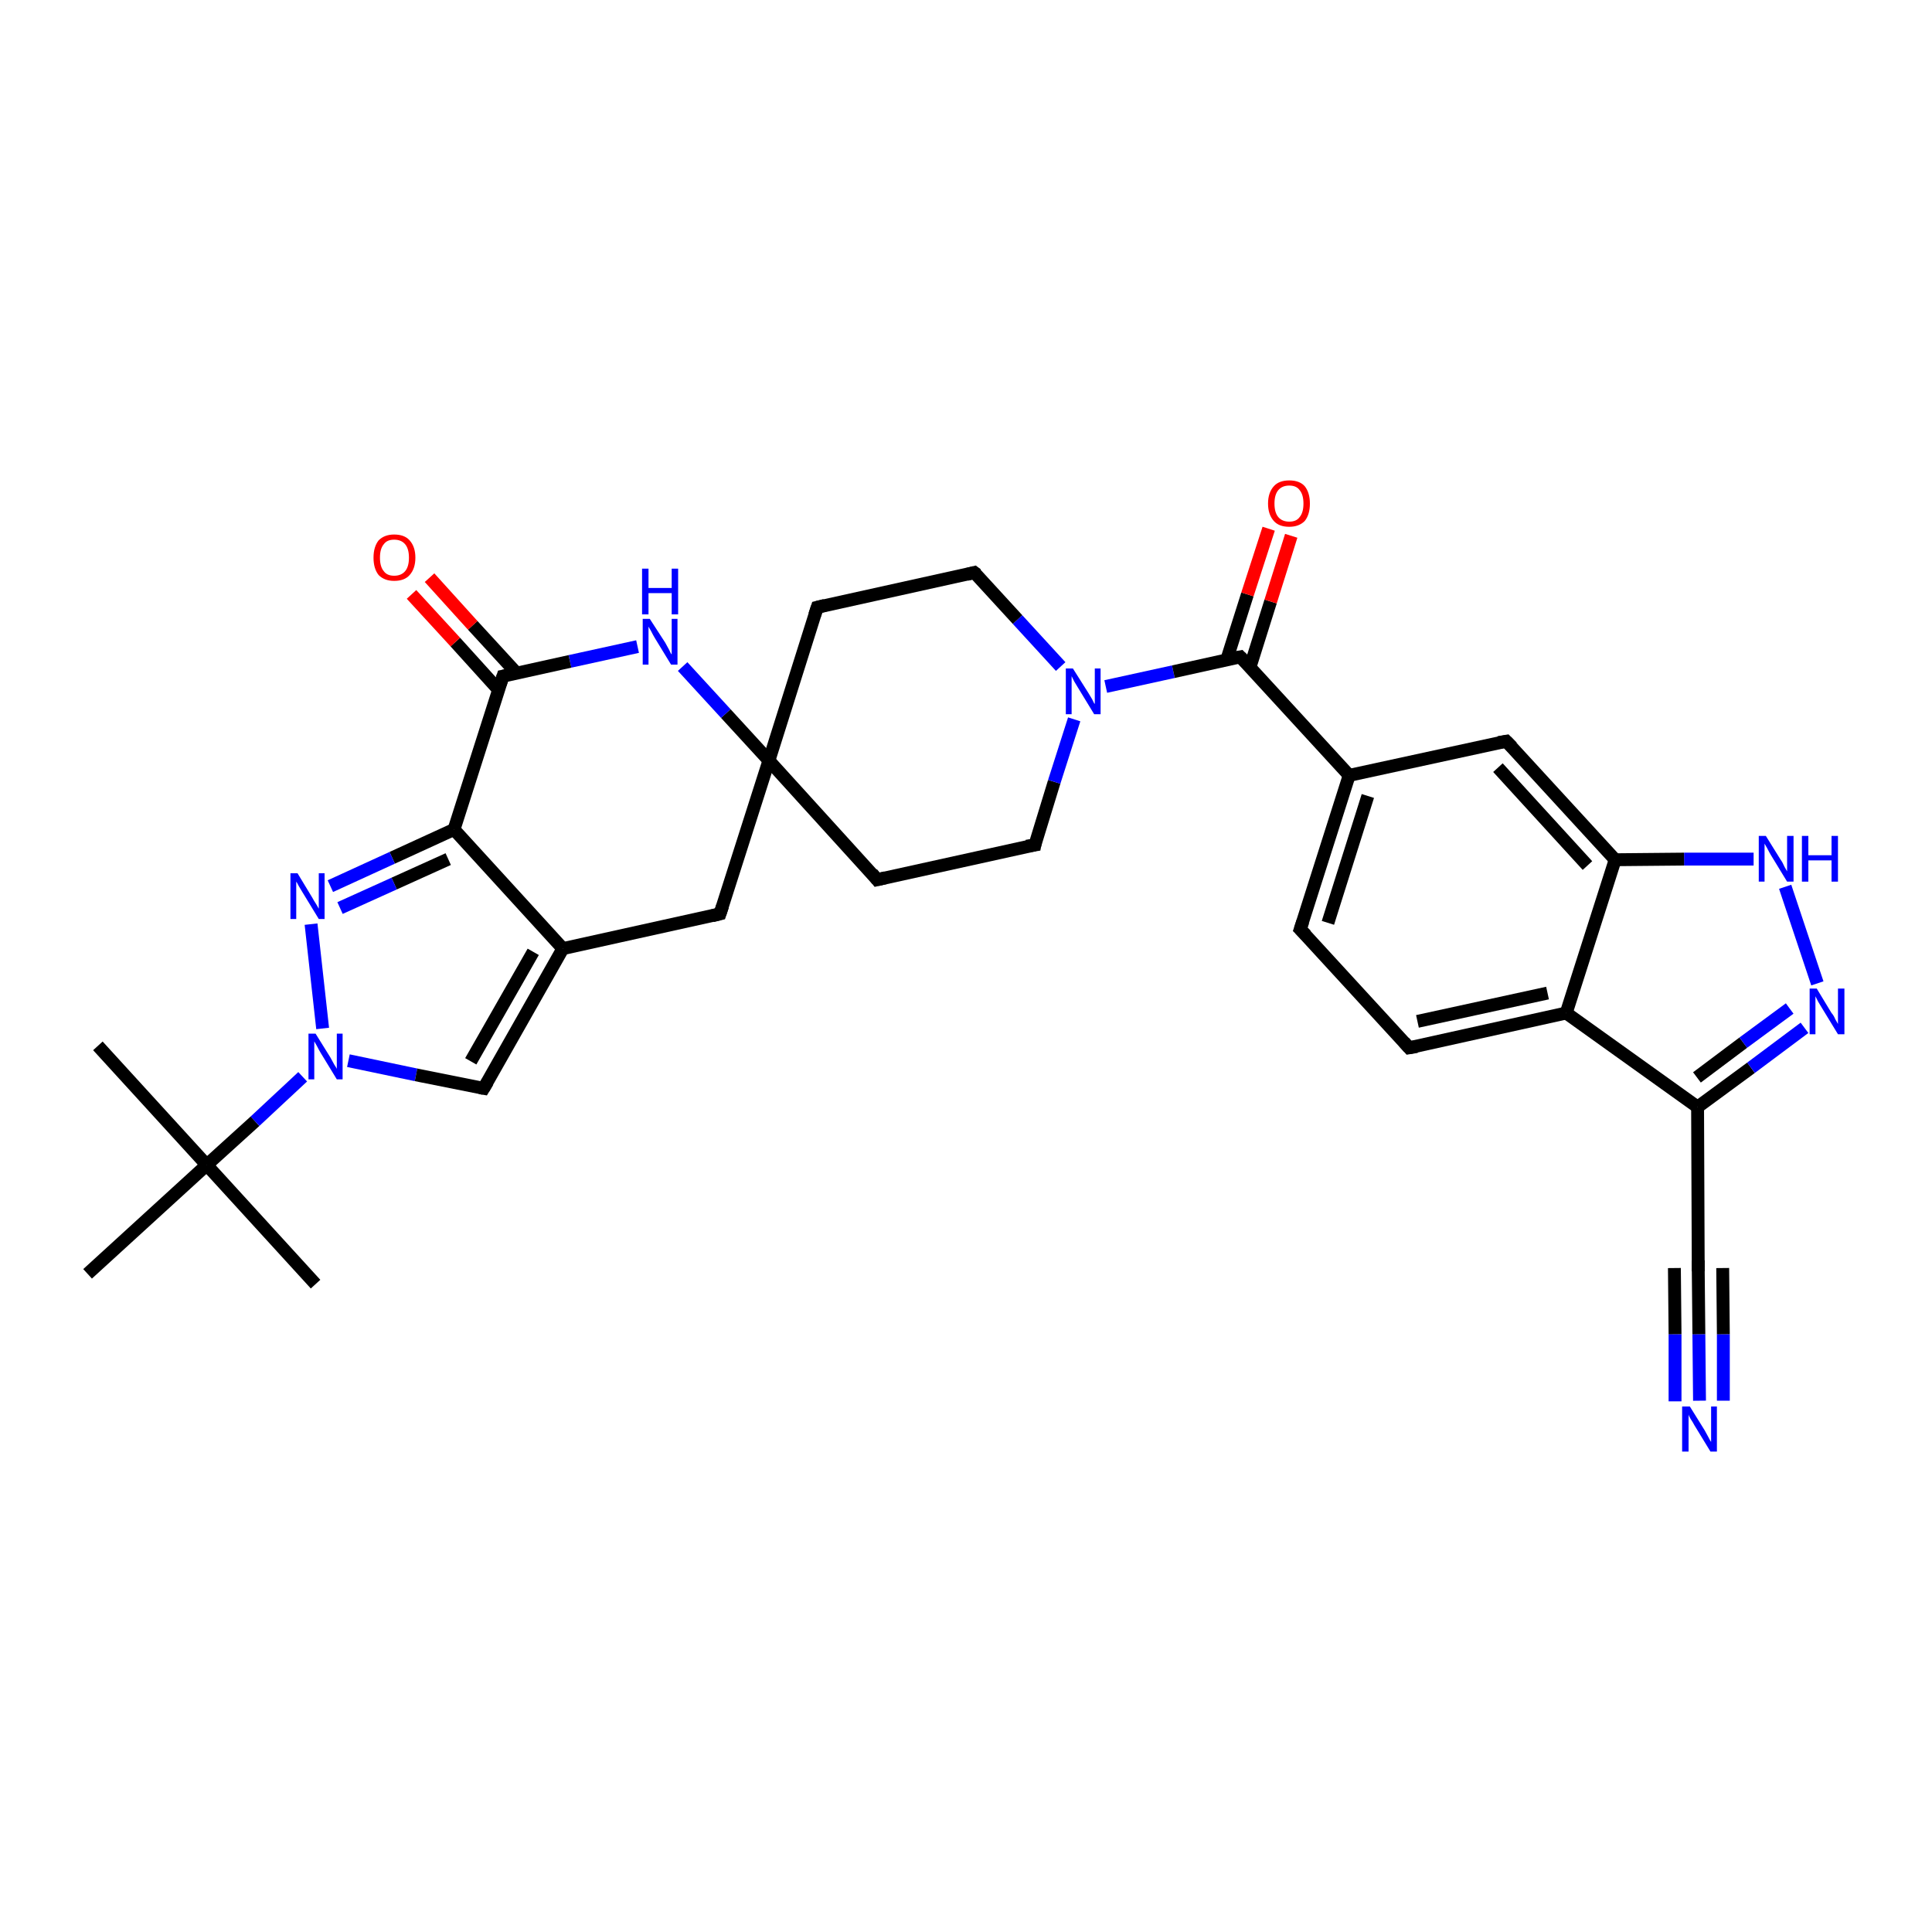 <?xml version='1.0' encoding='iso-8859-1'?>
<svg version='1.1' baseProfile='full'
              xmlns='http://www.w3.org/2000/svg'
                      xmlns:rdkit='http://www.rdkit.org/xml'
                      xmlns:xlink='http://www.w3.org/1999/xlink'
                  xml:space='preserve'
width='300px' height='300px' viewBox='0 0 300 300'>
<!-- END OF HEADER -->
<rect style='opacity:1.0;fill:#FFFFFF;stroke:none' width='300.0' height='300.0' x='0.0' y='0.0'> </rect>
<path class='bond-0 atom-0 atom-1' d='M 15.2,162.4 L 32.1,180.9' style='fill:none;fill-rule:evenodd;stroke:#000000;stroke-width:2.0px;stroke-linecap:butt;stroke-linejoin:miter;stroke-opacity:1' />
<path class='bond-1 atom-1 atom-2' d='M 32.1,180.9 L 49.0,199.4' style='fill:none;fill-rule:evenodd;stroke:#000000;stroke-width:2.0px;stroke-linecap:butt;stroke-linejoin:miter;stroke-opacity:1' />
<path class='bond-2 atom-1 atom-3' d='M 32.1,180.9 L 13.6,197.8' style='fill:none;fill-rule:evenodd;stroke:#000000;stroke-width:2.0px;stroke-linecap:butt;stroke-linejoin:miter;stroke-opacity:1' />
<path class='bond-3 atom-1 atom-4' d='M 32.1,180.9 L 39.6,174.1' style='fill:none;fill-rule:evenodd;stroke:#000000;stroke-width:2.0px;stroke-linecap:butt;stroke-linejoin:miter;stroke-opacity:1' />
<path class='bond-3 atom-1 atom-4' d='M 39.6,174.1 L 47.0,167.2' style='fill:none;fill-rule:evenodd;stroke:#0000FF;stroke-width:2.0px;stroke-linecap:butt;stroke-linejoin:miter;stroke-opacity:1' />
<path class='bond-4 atom-4 atom-5' d='M 54.1,164.7 L 64.6,166.9' style='fill:none;fill-rule:evenodd;stroke:#0000FF;stroke-width:2.0px;stroke-linecap:butt;stroke-linejoin:miter;stroke-opacity:1' />
<path class='bond-4 atom-4 atom-5' d='M 64.6,166.9 L 75.1,169.0' style='fill:none;fill-rule:evenodd;stroke:#000000;stroke-width:2.0px;stroke-linecap:butt;stroke-linejoin:miter;stroke-opacity:1' />
<path class='bond-5 atom-5 atom-6' d='M 75.1,169.0 L 87.4,147.3' style='fill:none;fill-rule:evenodd;stroke:#000000;stroke-width:2.0px;stroke-linecap:butt;stroke-linejoin:miter;stroke-opacity:1' />
<path class='bond-5 atom-5 atom-6' d='M 73.1,164.8 L 82.8,147.8' style='fill:none;fill-rule:evenodd;stroke:#000000;stroke-width:2.0px;stroke-linecap:butt;stroke-linejoin:miter;stroke-opacity:1' />
<path class='bond-6 atom-6 atom-7' d='M 87.4,147.3 L 111.8,141.9' style='fill:none;fill-rule:evenodd;stroke:#000000;stroke-width:2.0px;stroke-linecap:butt;stroke-linejoin:miter;stroke-opacity:1' />
<path class='bond-7 atom-7 atom-8' d='M 111.8,141.9 L 119.4,118.1' style='fill:none;fill-rule:evenodd;stroke:#000000;stroke-width:2.0px;stroke-linecap:butt;stroke-linejoin:miter;stroke-opacity:1' />
<path class='bond-8 atom-8 atom-9' d='M 119.4,118.1 L 136.2,136.6' style='fill:none;fill-rule:evenodd;stroke:#000000;stroke-width:2.0px;stroke-linecap:butt;stroke-linejoin:miter;stroke-opacity:1' />
<path class='bond-9 atom-9 atom-10' d='M 136.2,136.6 L 160.7,131.2' style='fill:none;fill-rule:evenodd;stroke:#000000;stroke-width:2.0px;stroke-linecap:butt;stroke-linejoin:miter;stroke-opacity:1' />
<path class='bond-10 atom-10 atom-11' d='M 160.7,131.2 L 163.7,121.4' style='fill:none;fill-rule:evenodd;stroke:#000000;stroke-width:2.0px;stroke-linecap:butt;stroke-linejoin:miter;stroke-opacity:1' />
<path class='bond-10 atom-10 atom-11' d='M 163.7,121.4 L 166.8,111.7' style='fill:none;fill-rule:evenodd;stroke:#0000FF;stroke-width:2.0px;stroke-linecap:butt;stroke-linejoin:miter;stroke-opacity:1' />
<path class='bond-11 atom-11 atom-12' d='M 164.7,103.5 L 158.0,96.2' style='fill:none;fill-rule:evenodd;stroke:#0000FF;stroke-width:2.0px;stroke-linecap:butt;stroke-linejoin:miter;stroke-opacity:1' />
<path class='bond-11 atom-11 atom-12' d='M 158.0,96.2 L 151.3,88.9' style='fill:none;fill-rule:evenodd;stroke:#000000;stroke-width:2.0px;stroke-linecap:butt;stroke-linejoin:miter;stroke-opacity:1' />
<path class='bond-12 atom-12 atom-13' d='M 151.3,88.9 L 126.9,94.3' style='fill:none;fill-rule:evenodd;stroke:#000000;stroke-width:2.0px;stroke-linecap:butt;stroke-linejoin:miter;stroke-opacity:1' />
<path class='bond-13 atom-11 atom-14' d='M 171.7,106.6 L 182.2,104.3' style='fill:none;fill-rule:evenodd;stroke:#0000FF;stroke-width:2.0px;stroke-linecap:butt;stroke-linejoin:miter;stroke-opacity:1' />
<path class='bond-13 atom-11 atom-14' d='M 182.2,104.3 L 192.6,102.0' style='fill:none;fill-rule:evenodd;stroke:#000000;stroke-width:2.0px;stroke-linecap:butt;stroke-linejoin:miter;stroke-opacity:1' />
<path class='bond-14 atom-14 atom-15' d='M 194.1,103.6 L 197.3,93.4' style='fill:none;fill-rule:evenodd;stroke:#000000;stroke-width:2.0px;stroke-linecap:butt;stroke-linejoin:miter;stroke-opacity:1' />
<path class='bond-14 atom-14 atom-15' d='M 197.3,93.4 L 200.5,83.2' style='fill:none;fill-rule:evenodd;stroke:#FF0000;stroke-width:2.0px;stroke-linecap:butt;stroke-linejoin:miter;stroke-opacity:1' />
<path class='bond-14 atom-14 atom-15' d='M 190.5,102.4 L 193.7,92.3' style='fill:none;fill-rule:evenodd;stroke:#000000;stroke-width:2.0px;stroke-linecap:butt;stroke-linejoin:miter;stroke-opacity:1' />
<path class='bond-14 atom-14 atom-15' d='M 193.7,92.3 L 197.0,82.1' style='fill:none;fill-rule:evenodd;stroke:#FF0000;stroke-width:2.0px;stroke-linecap:butt;stroke-linejoin:miter;stroke-opacity:1' />
<path class='bond-15 atom-14 atom-16' d='M 192.6,102.0 L 209.5,120.4' style='fill:none;fill-rule:evenodd;stroke:#000000;stroke-width:2.0px;stroke-linecap:butt;stroke-linejoin:miter;stroke-opacity:1' />
<path class='bond-16 atom-16 atom-17' d='M 209.5,120.4 L 201.9,144.3' style='fill:none;fill-rule:evenodd;stroke:#000000;stroke-width:2.0px;stroke-linecap:butt;stroke-linejoin:miter;stroke-opacity:1' />
<path class='bond-16 atom-16 atom-17' d='M 212.4,123.6 L 206.2,143.3' style='fill:none;fill-rule:evenodd;stroke:#000000;stroke-width:2.0px;stroke-linecap:butt;stroke-linejoin:miter;stroke-opacity:1' />
<path class='bond-17 atom-17 atom-18' d='M 201.9,144.3 L 218.8,162.7' style='fill:none;fill-rule:evenodd;stroke:#000000;stroke-width:2.0px;stroke-linecap:butt;stroke-linejoin:miter;stroke-opacity:1' />
<path class='bond-18 atom-18 atom-19' d='M 218.8,162.7 L 243.2,157.3' style='fill:none;fill-rule:evenodd;stroke:#000000;stroke-width:2.0px;stroke-linecap:butt;stroke-linejoin:miter;stroke-opacity:1' />
<path class='bond-18 atom-18 atom-19' d='M 220.1,158.6 L 240.3,154.2' style='fill:none;fill-rule:evenodd;stroke:#000000;stroke-width:2.0px;stroke-linecap:butt;stroke-linejoin:miter;stroke-opacity:1' />
<path class='bond-19 atom-19 atom-20' d='M 243.2,157.3 L 263.6,171.9' style='fill:none;fill-rule:evenodd;stroke:#000000;stroke-width:2.0px;stroke-linecap:butt;stroke-linejoin:miter;stroke-opacity:1' />
<path class='bond-20 atom-20 atom-21' d='M 263.6,171.9 L 271.9,165.8' style='fill:none;fill-rule:evenodd;stroke:#000000;stroke-width:2.0px;stroke-linecap:butt;stroke-linejoin:miter;stroke-opacity:1' />
<path class='bond-20 atom-20 atom-21' d='M 271.9,165.8 L 280.2,159.6' style='fill:none;fill-rule:evenodd;stroke:#0000FF;stroke-width:2.0px;stroke-linecap:butt;stroke-linejoin:miter;stroke-opacity:1' />
<path class='bond-20 atom-20 atom-21' d='M 263.5,167.3 L 270.7,161.9' style='fill:none;fill-rule:evenodd;stroke:#000000;stroke-width:2.0px;stroke-linecap:butt;stroke-linejoin:miter;stroke-opacity:1' />
<path class='bond-20 atom-20 atom-21' d='M 270.7,161.9 L 277.9,156.6' style='fill:none;fill-rule:evenodd;stroke:#0000FF;stroke-width:2.0px;stroke-linecap:butt;stroke-linejoin:miter;stroke-opacity:1' />
<path class='bond-21 atom-21 atom-22' d='M 282.2,152.7 L 277.2,137.7' style='fill:none;fill-rule:evenodd;stroke:#0000FF;stroke-width:2.0px;stroke-linecap:butt;stroke-linejoin:miter;stroke-opacity:1' />
<path class='bond-22 atom-22 atom-23' d='M 272.3,133.4 L 261.5,133.4' style='fill:none;fill-rule:evenodd;stroke:#0000FF;stroke-width:2.0px;stroke-linecap:butt;stroke-linejoin:miter;stroke-opacity:1' />
<path class='bond-22 atom-22 atom-23' d='M 261.5,133.4 L 250.8,133.5' style='fill:none;fill-rule:evenodd;stroke:#000000;stroke-width:2.0px;stroke-linecap:butt;stroke-linejoin:miter;stroke-opacity:1' />
<path class='bond-23 atom-23 atom-24' d='M 250.8,133.5 L 233.9,115.1' style='fill:none;fill-rule:evenodd;stroke:#000000;stroke-width:2.0px;stroke-linecap:butt;stroke-linejoin:miter;stroke-opacity:1' />
<path class='bond-23 atom-23 atom-24' d='M 246.5,134.4 L 232.6,119.2' style='fill:none;fill-rule:evenodd;stroke:#000000;stroke-width:2.0px;stroke-linecap:butt;stroke-linejoin:miter;stroke-opacity:1' />
<path class='bond-24 atom-20 atom-25' d='M 263.6,171.9 L 263.7,196.9' style='fill:none;fill-rule:evenodd;stroke:#000000;stroke-width:2.0px;stroke-linecap:butt;stroke-linejoin:miter;stroke-opacity:1' />
<path class='bond-25 atom-25 atom-26' d='M 263.7,196.9 L 263.8,207.2' style='fill:none;fill-rule:evenodd;stroke:#000000;stroke-width:2.0px;stroke-linecap:butt;stroke-linejoin:miter;stroke-opacity:1' />
<path class='bond-25 atom-25 atom-26' d='M 263.8,207.2 L 263.9,217.5' style='fill:none;fill-rule:evenodd;stroke:#0000FF;stroke-width:2.0px;stroke-linecap:butt;stroke-linejoin:miter;stroke-opacity:1' />
<path class='bond-25 atom-25 atom-26' d='M 267.5,196.9 L 267.6,207.2' style='fill:none;fill-rule:evenodd;stroke:#000000;stroke-width:2.0px;stroke-linecap:butt;stroke-linejoin:miter;stroke-opacity:1' />
<path class='bond-25 atom-25 atom-26' d='M 267.6,207.2 L 267.6,217.5' style='fill:none;fill-rule:evenodd;stroke:#0000FF;stroke-width:2.0px;stroke-linecap:butt;stroke-linejoin:miter;stroke-opacity:1' />
<path class='bond-25 atom-25 atom-26' d='M 260.0,196.9 L 260.1,207.2' style='fill:none;fill-rule:evenodd;stroke:#000000;stroke-width:2.0px;stroke-linecap:butt;stroke-linejoin:miter;stroke-opacity:1' />
<path class='bond-25 atom-25 atom-26' d='M 260.1,207.2 L 260.1,217.6' style='fill:none;fill-rule:evenodd;stroke:#0000FF;stroke-width:2.0px;stroke-linecap:butt;stroke-linejoin:miter;stroke-opacity:1' />
<path class='bond-26 atom-8 atom-27' d='M 119.4,118.1 L 112.7,110.8' style='fill:none;fill-rule:evenodd;stroke:#000000;stroke-width:2.0px;stroke-linecap:butt;stroke-linejoin:miter;stroke-opacity:1' />
<path class='bond-26 atom-8 atom-27' d='M 112.7,110.8 L 106.0,103.5' style='fill:none;fill-rule:evenodd;stroke:#0000FF;stroke-width:2.0px;stroke-linecap:butt;stroke-linejoin:miter;stroke-opacity:1' />
<path class='bond-27 atom-27 atom-28' d='M 99.0,100.4 L 88.5,102.7' style='fill:none;fill-rule:evenodd;stroke:#0000FF;stroke-width:2.0px;stroke-linecap:butt;stroke-linejoin:miter;stroke-opacity:1' />
<path class='bond-27 atom-27 atom-28' d='M 88.5,102.7 L 78.1,105.0' style='fill:none;fill-rule:evenodd;stroke:#000000;stroke-width:2.0px;stroke-linecap:butt;stroke-linejoin:miter;stroke-opacity:1' />
<path class='bond-28 atom-28 atom-29' d='M 80.2,104.5 L 73.4,97.1' style='fill:none;fill-rule:evenodd;stroke:#000000;stroke-width:2.0px;stroke-linecap:butt;stroke-linejoin:miter;stroke-opacity:1' />
<path class='bond-28 atom-28 atom-29' d='M 73.4,97.1 L 66.7,89.7' style='fill:none;fill-rule:evenodd;stroke:#FF0000;stroke-width:2.0px;stroke-linecap:butt;stroke-linejoin:miter;stroke-opacity:1' />
<path class='bond-28 atom-28 atom-29' d='M 77.4,107.1 L 70.7,99.7' style='fill:none;fill-rule:evenodd;stroke:#000000;stroke-width:2.0px;stroke-linecap:butt;stroke-linejoin:miter;stroke-opacity:1' />
<path class='bond-28 atom-28 atom-29' d='M 70.7,99.7 L 63.9,92.3' style='fill:none;fill-rule:evenodd;stroke:#FF0000;stroke-width:2.0px;stroke-linecap:butt;stroke-linejoin:miter;stroke-opacity:1' />
<path class='bond-29 atom-28 atom-30' d='M 78.1,105.0 L 70.5,128.8' style='fill:none;fill-rule:evenodd;stroke:#000000;stroke-width:2.0px;stroke-linecap:butt;stroke-linejoin:miter;stroke-opacity:1' />
<path class='bond-30 atom-30 atom-31' d='M 70.5,128.8 L 60.9,133.2' style='fill:none;fill-rule:evenodd;stroke:#000000;stroke-width:2.0px;stroke-linecap:butt;stroke-linejoin:miter;stroke-opacity:1' />
<path class='bond-30 atom-30 atom-31' d='M 60.9,133.2 L 51.3,137.6' style='fill:none;fill-rule:evenodd;stroke:#0000FF;stroke-width:2.0px;stroke-linecap:butt;stroke-linejoin:miter;stroke-opacity:1' />
<path class='bond-30 atom-30 atom-31' d='M 69.6,133.4 L 61.2,137.2' style='fill:none;fill-rule:evenodd;stroke:#000000;stroke-width:2.0px;stroke-linecap:butt;stroke-linejoin:miter;stroke-opacity:1' />
<path class='bond-30 atom-30 atom-31' d='M 61.2,137.2 L 52.8,141.0' style='fill:none;fill-rule:evenodd;stroke:#0000FF;stroke-width:2.0px;stroke-linecap:butt;stroke-linejoin:miter;stroke-opacity:1' />
<path class='bond-31 atom-31 atom-4' d='M 48.3,143.5 L 50.1,159.7' style='fill:none;fill-rule:evenodd;stroke:#0000FF;stroke-width:2.0px;stroke-linecap:butt;stroke-linejoin:miter;stroke-opacity:1' />
<path class='bond-32 atom-30 atom-6' d='M 70.5,128.8 L 87.4,147.3' style='fill:none;fill-rule:evenodd;stroke:#000000;stroke-width:2.0px;stroke-linecap:butt;stroke-linejoin:miter;stroke-opacity:1' />
<path class='bond-33 atom-13 atom-8' d='M 126.9,94.3 L 119.4,118.1' style='fill:none;fill-rule:evenodd;stroke:#000000;stroke-width:2.0px;stroke-linecap:butt;stroke-linejoin:miter;stroke-opacity:1' />
<path class='bond-34 atom-24 atom-16' d='M 233.9,115.1 L 209.5,120.4' style='fill:none;fill-rule:evenodd;stroke:#000000;stroke-width:2.0px;stroke-linecap:butt;stroke-linejoin:miter;stroke-opacity:1' />
<path class='bond-35 atom-23 atom-19' d='M 250.8,133.5 L 243.2,157.3' style='fill:none;fill-rule:evenodd;stroke:#000000;stroke-width:2.0px;stroke-linecap:butt;stroke-linejoin:miter;stroke-opacity:1' />
<path d='M 74.5,168.9 L 75.1,169.0 L 75.7,168.0' style='fill:none;stroke:#000000;stroke-width:2.0px;stroke-linecap:butt;stroke-linejoin:miter;stroke-opacity:1;' />
<path d='M 110.6,142.2 L 111.8,141.9 L 112.2,140.7' style='fill:none;stroke:#000000;stroke-width:2.0px;stroke-linecap:butt;stroke-linejoin:miter;stroke-opacity:1;' />
<path d='M 135.4,135.6 L 136.2,136.6 L 137.5,136.3' style='fill:none;stroke:#000000;stroke-width:2.0px;stroke-linecap:butt;stroke-linejoin:miter;stroke-opacity:1;' />
<path d='M 159.4,131.4 L 160.7,131.2 L 160.8,130.7' style='fill:none;stroke:#000000;stroke-width:2.0px;stroke-linecap:butt;stroke-linejoin:miter;stroke-opacity:1;' />
<path d='M 151.7,89.2 L 151.3,88.9 L 150.1,89.2' style='fill:none;stroke:#000000;stroke-width:2.0px;stroke-linecap:butt;stroke-linejoin:miter;stroke-opacity:1;' />
<path d='M 128.1,94.0 L 126.9,94.3 L 126.5,95.5' style='fill:none;stroke:#000000;stroke-width:2.0px;stroke-linecap:butt;stroke-linejoin:miter;stroke-opacity:1;' />
<path d='M 192.1,102.1 L 192.6,102.0 L 193.5,102.9' style='fill:none;stroke:#000000;stroke-width:2.0px;stroke-linecap:butt;stroke-linejoin:miter;stroke-opacity:1;' />
<path d='M 202.3,143.1 L 201.9,144.3 L 202.8,145.2' style='fill:none;stroke:#000000;stroke-width:2.0px;stroke-linecap:butt;stroke-linejoin:miter;stroke-opacity:1;' />
<path d='M 218.0,161.8 L 218.8,162.7 L 220.0,162.5' style='fill:none;stroke:#000000;stroke-width:2.0px;stroke-linecap:butt;stroke-linejoin:miter;stroke-opacity:1;' />
<path d='M 234.8,116.0 L 233.9,115.1 L 232.7,115.3' style='fill:none;stroke:#000000;stroke-width:2.0px;stroke-linecap:butt;stroke-linejoin:miter;stroke-opacity:1;' />
<path d='M 263.7,195.7 L 263.7,196.9 L 263.7,197.4' style='fill:none;stroke:#000000;stroke-width:2.0px;stroke-linecap:butt;stroke-linejoin:miter;stroke-opacity:1;' />
<path d='M 78.6,104.9 L 78.1,105.0 L 77.7,106.2' style='fill:none;stroke:#000000;stroke-width:2.0px;stroke-linecap:butt;stroke-linejoin:miter;stroke-opacity:1;' />
<path class='atom-4' d='M 49.0 160.5
L 51.3 164.2
Q 51.5 164.6, 51.9 165.3
Q 52.3 165.9, 52.3 166.0
L 52.3 160.5
L 53.2 160.5
L 53.2 167.6
L 52.3 167.6
L 49.8 163.5
Q 49.5 163.0, 49.2 162.4
Q 48.9 161.9, 48.8 161.7
L 48.8 167.6
L 47.9 167.6
L 47.9 160.5
L 49.0 160.5
' fill='#0000FF'/>
<path class='atom-11' d='M 166.6 103.8
L 169.0 107.6
Q 169.2 107.9, 169.6 108.6
Q 169.9 109.3, 170.0 109.3
L 170.0 103.8
L 170.9 103.8
L 170.9 110.9
L 169.9 110.9
L 167.4 106.8
Q 167.1 106.3, 166.8 105.8
Q 166.5 105.2, 166.4 105.0
L 166.4 110.9
L 165.5 110.9
L 165.5 103.8
L 166.6 103.8
' fill='#0000FF'/>
<path class='atom-15' d='M 196.9 78.2
Q 196.9 76.5, 197.8 75.5
Q 198.6 74.6, 200.2 74.6
Q 201.8 74.6, 202.6 75.5
Q 203.4 76.5, 203.4 78.2
Q 203.4 79.9, 202.6 80.9
Q 201.7 81.8, 200.2 81.8
Q 198.6 81.8, 197.8 80.9
Q 196.9 79.9, 196.9 78.2
M 200.2 81.0
Q 201.3 81.0, 201.8 80.3
Q 202.4 79.6, 202.4 78.2
Q 202.4 76.8, 201.8 76.1
Q 201.3 75.4, 200.2 75.4
Q 199.1 75.4, 198.5 76.1
Q 197.9 76.8, 197.9 78.2
Q 197.9 79.6, 198.5 80.3
Q 199.1 81.0, 200.2 81.0
' fill='#FF0000'/>
<path class='atom-21' d='M 282.1 153.5
L 284.4 157.3
Q 284.7 157.6, 285.0 158.3
Q 285.4 159.0, 285.4 159.0
L 285.4 153.5
L 286.4 153.5
L 286.4 160.6
L 285.4 160.6
L 282.9 156.5
Q 282.6 156.0, 282.3 155.5
Q 282.0 154.9, 281.9 154.7
L 281.9 160.6
L 281.0 160.6
L 281.0 153.5
L 282.1 153.5
' fill='#0000FF'/>
<path class='atom-22' d='M 274.2 129.8
L 276.5 133.5
Q 276.8 133.9, 277.1 134.6
Q 277.5 135.3, 277.5 135.3
L 277.5 129.8
L 278.5 129.8
L 278.5 136.9
L 277.5 136.9
L 275.0 132.8
Q 274.7 132.3, 274.4 131.7
Q 274.1 131.2, 274.0 131.0
L 274.0 136.9
L 273.1 136.9
L 273.1 129.8
L 274.2 129.8
' fill='#0000FF'/>
<path class='atom-22' d='M 279.8 129.8
L 280.8 129.8
L 280.8 132.8
L 284.4 132.8
L 284.4 129.8
L 285.4 129.8
L 285.4 136.9
L 284.4 136.9
L 284.4 133.6
L 280.8 133.6
L 280.8 136.9
L 279.8 136.9
L 279.8 129.8
' fill='#0000FF'/>
<path class='atom-26' d='M 262.4 218.4
L 264.7 222.1
Q 264.9 222.5, 265.3 223.2
Q 265.6 223.8, 265.7 223.9
L 265.7 218.4
L 266.6 218.4
L 266.6 225.4
L 265.6 225.4
L 263.1 221.3
Q 262.9 220.9, 262.5 220.3
Q 262.2 219.8, 262.2 219.6
L 262.2 225.4
L 261.2 225.4
L 261.2 218.4
L 262.4 218.4
' fill='#0000FF'/>
<path class='atom-27' d='M 100.9 96.1
L 103.3 99.8
Q 103.5 100.2, 103.9 100.9
Q 104.2 101.6, 104.3 101.6
L 104.3 96.1
L 105.2 96.1
L 105.2 103.2
L 104.2 103.2
L 101.7 99.1
Q 101.4 98.6, 101.1 98.0
Q 100.8 97.5, 100.7 97.3
L 100.7 103.2
L 99.8 103.2
L 99.8 96.1
L 100.9 96.1
' fill='#0000FF'/>
<path class='atom-27' d='M 99.7 88.3
L 100.7 88.3
L 100.7 91.3
L 104.3 91.3
L 104.3 88.3
L 105.3 88.3
L 105.3 95.4
L 104.3 95.4
L 104.3 92.1
L 100.7 92.1
L 100.7 95.4
L 99.7 95.4
L 99.7 88.3
' fill='#0000FF'/>
<path class='atom-29' d='M 58.0 86.6
Q 58.0 84.9, 58.8 83.9
Q 59.7 83.0, 61.2 83.0
Q 62.8 83.0, 63.6 83.9
Q 64.5 84.9, 64.5 86.6
Q 64.5 88.3, 63.6 89.3
Q 62.8 90.2, 61.2 90.2
Q 59.7 90.2, 58.8 89.3
Q 58.0 88.3, 58.0 86.6
M 61.2 89.4
Q 62.3 89.4, 62.9 88.7
Q 63.5 88.0, 63.5 86.6
Q 63.5 85.2, 62.9 84.5
Q 62.3 83.8, 61.2 83.8
Q 60.1 83.8, 59.6 84.5
Q 59.0 85.2, 59.0 86.6
Q 59.0 88.0, 59.6 88.7
Q 60.1 89.4, 61.2 89.4
' fill='#FF0000'/>
<path class='atom-31' d='M 46.2 135.6
L 48.5 139.4
Q 48.7 139.8, 49.1 140.4
Q 49.5 141.1, 49.5 141.1
L 49.5 135.6
L 50.4 135.6
L 50.4 142.7
L 49.5 142.7
L 47.0 138.6
Q 46.7 138.1, 46.4 137.6
Q 46.1 137.0, 46.0 136.9
L 46.0 142.7
L 45.1 142.7
L 45.1 135.6
L 46.2 135.6
' fill='#0000FF'/>
</svg>
